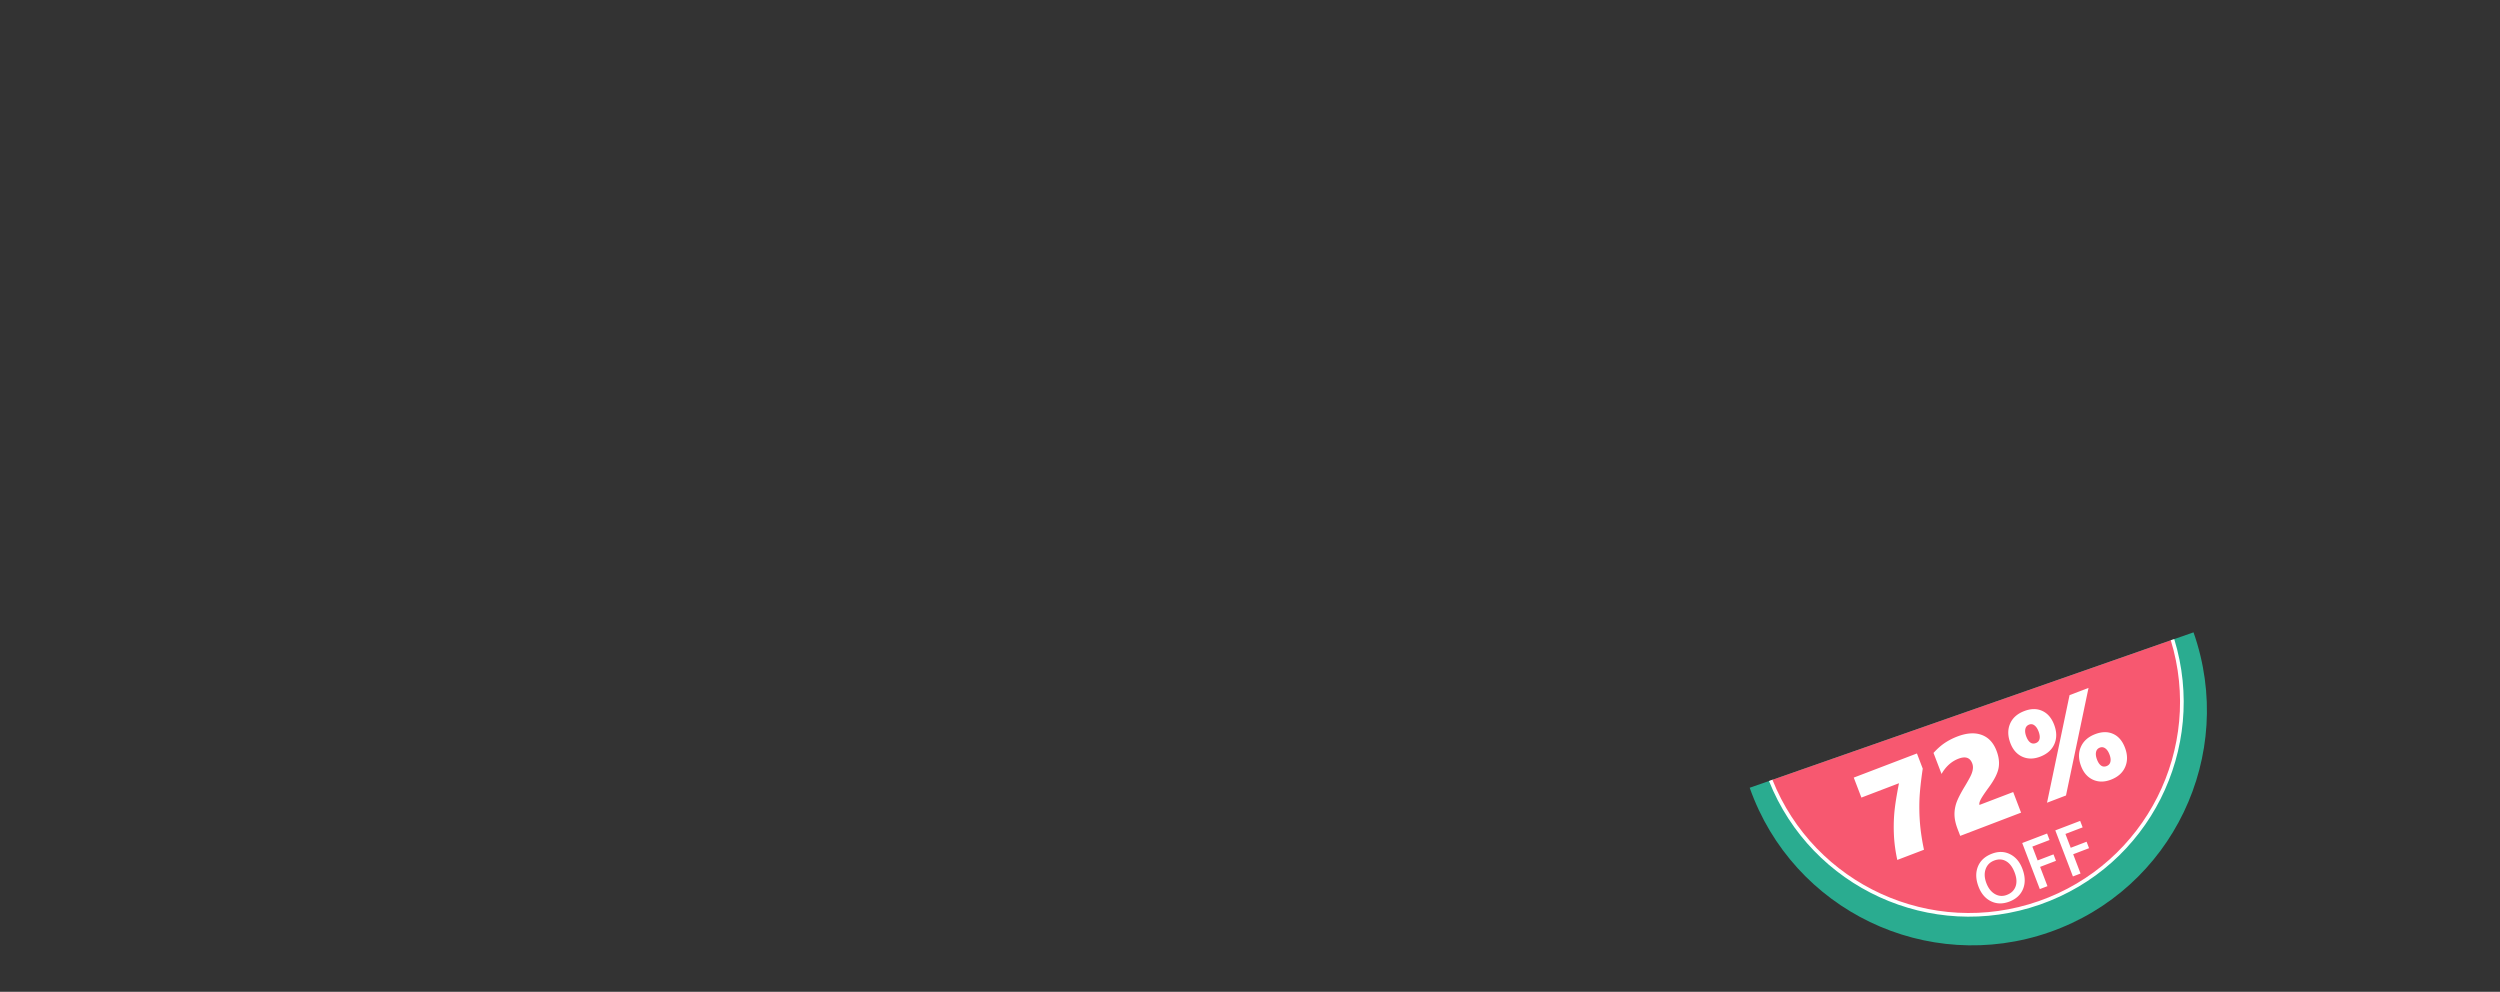 <svg width="852" height="338" fill="none" xmlns="http://www.w3.org/2000/svg"><rect width="100%" height="100%" fill="#333333" stroke="none"/><path d="M747.552 215.504c14.706 41.794-7.232 87.529-49.002 102.154-41.763 14.623-87.545-7.399-102.252-49.193l151.254-52.961Z" fill="#2AAC90"/><path d="M740.393 218.01c11.354 37.065-8.472 76.76-45.353 89.673-36.888 12.917-77.222-5.712-91.584-41.725l136.937-47.948Z" fill="#F75870"/><path d="M740.393 218.01c11.354 37.065-8.472 76.76-45.353 89.673-36.888 12.917-77.222-5.712-91.584-41.725" stroke="#fff" stroke-width="1.248" stroke-miterlimit="10"/><path d="M684.796 307.264c-2.263.865-4.357.824-6.282-.121-1.918-.948-3.326-2.597-4.223-4.947-.965-2.525-1.042-4.805-.229-6.838.812-2.033 2.407-3.504 4.786-4.413 2.204-.842 4.257-.79 6.157.156 1.908.944 3.312 2.595 4.213 4.952.979 2.561 1.063 4.85.252 6.866-.81 2.016-2.368 3.464-4.674 4.345Zm-5.205-13.981c-1.437.549-2.404 1.533-2.899 2.952-.487 1.416-.397 2.999.273 4.751.666 1.744 1.641 2.981 2.924 3.712 1.282.731 2.632.826 4.048.285 1.503-.574 2.495-1.535 2.976-2.881.481-1.346.373-2.931-.325-4.756-.716-1.876-1.693-3.162-2.93-3.861-1.23-.701-2.585-.768-4.067-.202Zm18.9-7.008-5.868 2.242 1.803 4.718 5.408-2.067.841 2.201-5.408 2.066 2.51 6.568-2.606.996-5.998-15.698 8.473-3.238.845 2.212Zm11.275-4.309-5.867 2.242 1.802 4.718 5.408-2.066.841 2.2-5.408 2.067 2.51 6.568-2.605.995-5.999-15.697 8.473-3.238.845 2.211ZM646.599 293.065c-.619-2.853-.997-5.586-1.133-8.2-.136-2.613-.098-5.2.116-7.759.228-2.565.758-5.959 1.591-10.181l-12.808 4.893-2.604-6.814 21.531-8.227 1.976 5.172c-.623 4.237-.994 7.719-1.113 10.446a69.547 69.547 0 0 0 .186 8.303c.237 2.795.687 5.759 1.351 8.893l-9.093 3.474Zm21.449-8.196-.902-2.36c-.637-1.67-.986-3.198-1.046-4.587-.06-1.388.141-2.79.604-4.206.476-1.421 1.485-3.398 3.026-5.931 1.089-1.828 1.785-3.105 2.087-3.832.311-.746.493-1.419.546-2.02a3.799 3.799 0 0 0-.238-1.791c-.747-1.956-2.298-2.485-4.652-1.586-2.394.915-4.327 2.649-5.797 5.203l-2.737-7.164c1.314-1.443 2.616-2.591 3.905-3.444a21.582 21.582 0 0 1 4.192-2.143c3.202-1.223 5.969-1.41 8.3-.561 2.332.85 4.026 2.657 5.082 5.421.811 2.121 1.04 4.095.688 5.924-.352 1.828-1.468 4.018-3.346 6.571-1.432 1.958-2.352 3.345-2.762 4.16-.402.796-.533 1.395-.395 1.797l11.494-4.392 2.682 7.02-20.731 7.921Zm56.132-30.08c.915 2.394.945 4.586.09 6.575-.855 1.989-2.48 3.441-4.875 4.356-2.216.847-4.254.849-6.113.007-1.845-.847-3.191-2.379-4.038-4.596-.93-2.436-.956-4.637-.077-6.604.875-1.981 2.495-3.423 4.862-4.328 2.272-.868 4.306-.9 6.103-.097 1.81.798 3.16 2.36 4.048 4.687Zm-5.275 2.321c-.372-.971-.846-1.66-1.425-2.066-.584-.42-1.197-.507-1.84-.261-.712.271-1.147.775-1.305 1.51-.164.721-.055 1.581.327 2.58.361.944.814 1.617 1.36 2.02.56.398 1.189.463 1.886.197.712-.272 1.148-.752 1.308-1.441.174-.693.07-1.54-.311-2.539Zm-14.814 13.987-6.466 2.471 7.678-36.664 6.466-2.471-7.678 36.664Zm-4.049-24.139c.931 2.436.959 4.644.085 6.625-.866 1.961-2.475 3.392-4.829 4.291-2.217.847-4.254.849-6.113.007-1.845-.847-3.191-2.379-4.038-4.596-.92-2.408-.966-4.602-.138-6.58.836-1.998 2.458-3.457 4.867-4.377 2.271-.868 4.31-.886 6.117-.056 1.821.825 3.171 2.388 4.049 4.686Zm-5.312 2.289c-.361-.944-.823-1.622-1.388-2.034-.557-.43-1.157-.522-1.8-.276-.711.272-1.146.775-1.304 1.51-.164.721-.055 1.581.327 2.58.361.944.814 1.617 1.36 2.02.56.398 1.188.464 1.886.197.684-.262 1.107-.736 1.267-1.425.16-.689.044-1.546-.348-2.572Z" fill="#fff"/></svg>